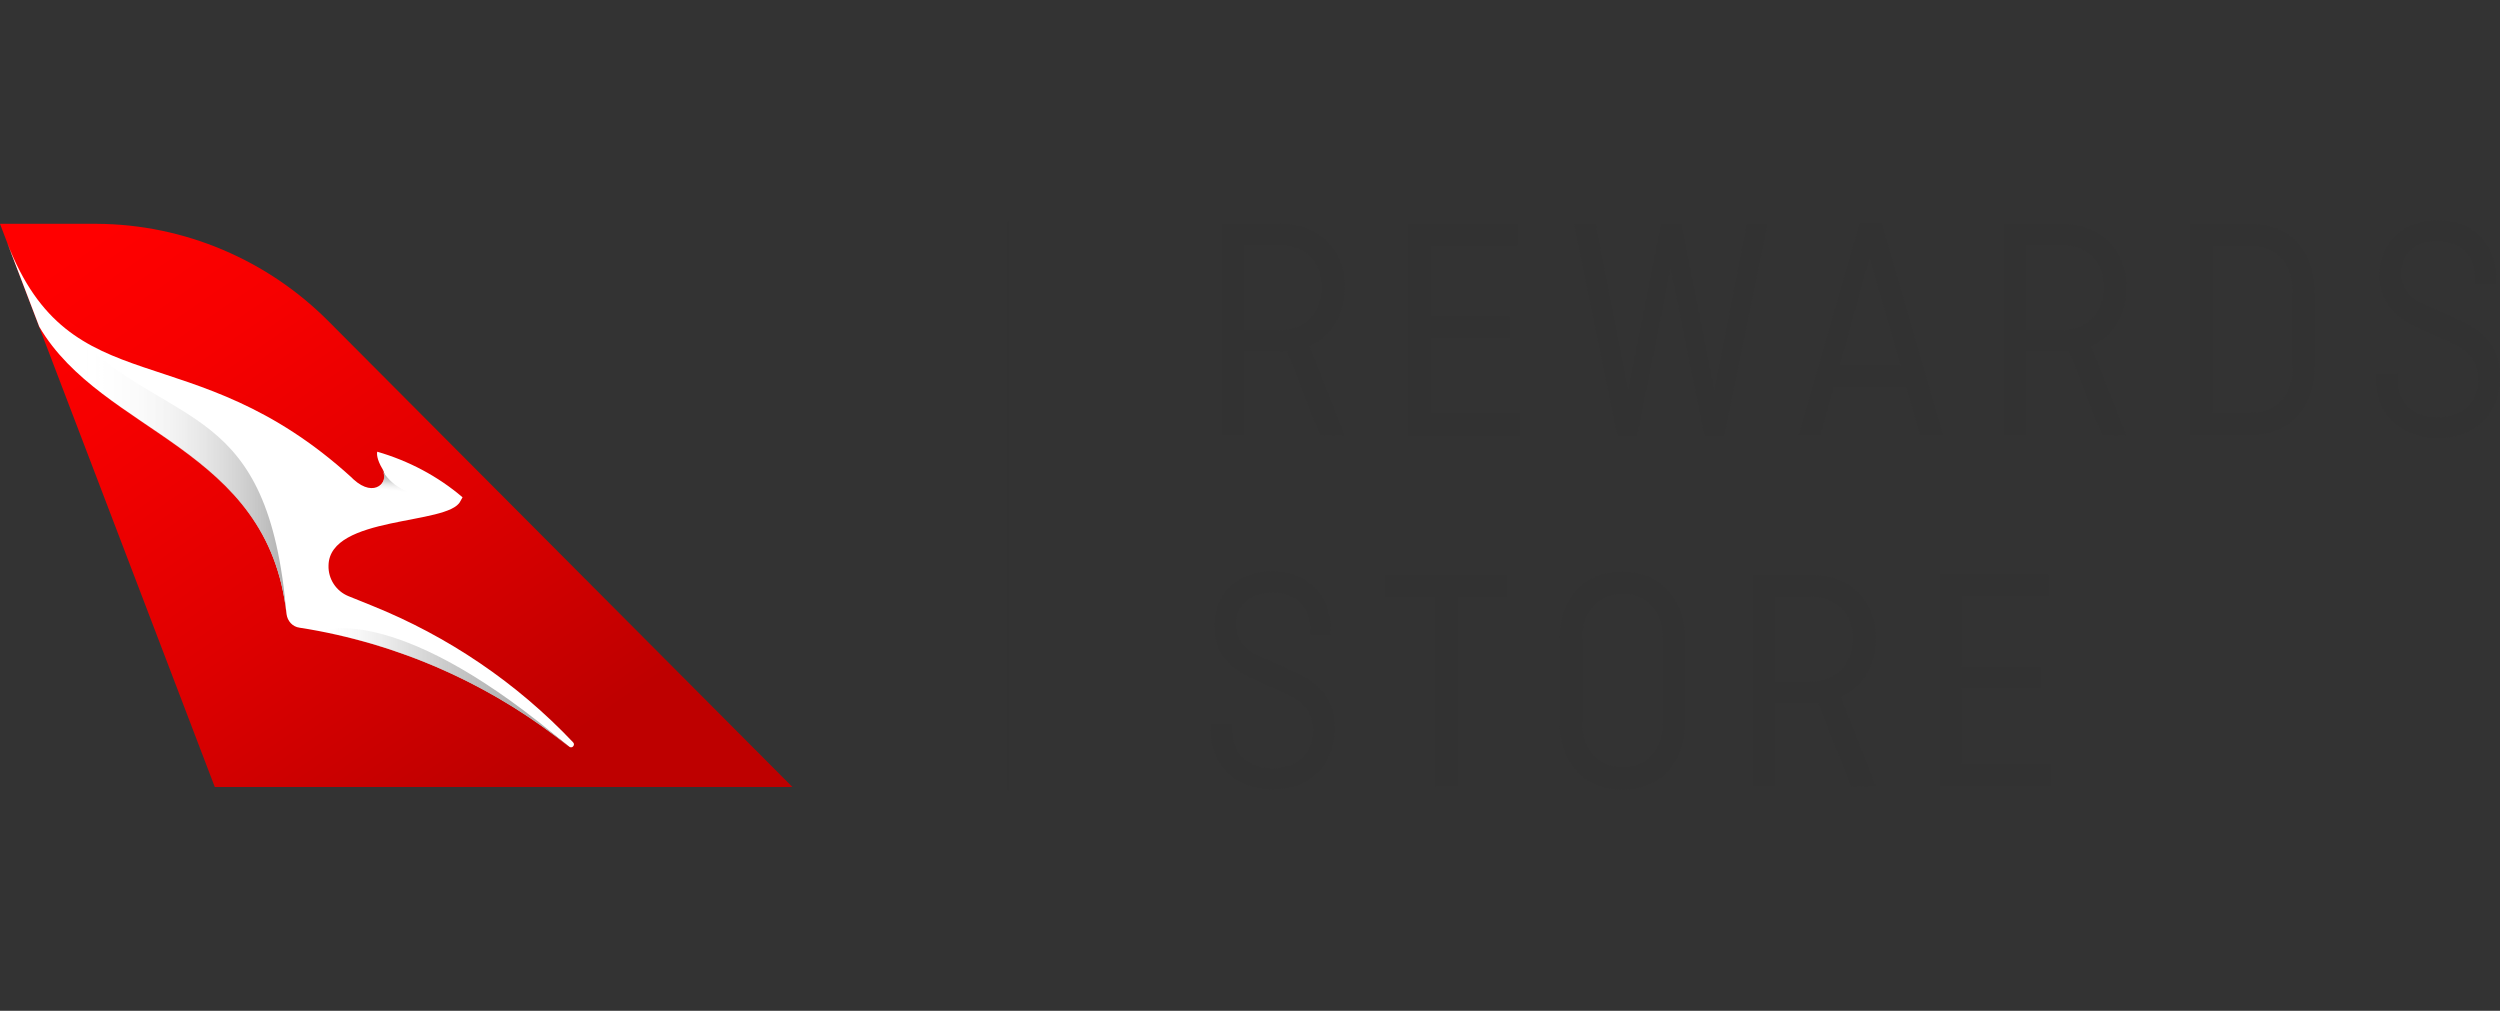 <?xml version="1.0" encoding="utf-8"?>
<!-- Generator: Adobe Illustrator 24.3.0, SVG Export Plug-In . SVG Version: 6.00 Build 0)  -->
<svg version="1.1" id="Layer_1" xmlns="http://www.w3.org/2000/svg" xmlns:xlink="http://www.w3.org/1999/xlink" x="0px" y="0px"
	 viewBox="0 0 554 224" style="enable-background:new 0 0 554 224;" xml:space="preserve">
<rect x="0" y="0" width="554" height="224" fill="#333333" stroke="none"/>
<style type="text/css">
	.st0{fill:url(#SVGID_1_);}
	.st1{fill:#FFFFFF;}
	.st2{fill:url(#SVGID_2_);}
	.st3{fill:url(#SVGID_3_);}
	.st4{fill:url(#SVGID_4_);}
	.st5{fill:none;stroke:#323232;stroke-width:0.5;stroke-miterlimit:10;}
	.st6{fill:#323232;}
</style>
<g id="Layer_2_1_">
	<g id="Layer_1-2">
		
			<linearGradient id="SVGID_1_" gradientUnits="userSpaceOnUse" x1="111.261" y1="51.801" x2="25.871" y2="176.501" gradientTransform="matrix(1 0 0 -1 0 225.72)">
			<stop  offset="0" style="stop-color:#BE0000"/>
			<stop  offset="0.39" style="stop-color:#DE0000"/>
			<stop  offset="0.77" style="stop-color:#F60000"/>
			<stop  offset="1" style="stop-color:#FF0000"/>
		</linearGradient>
		<path class="st0" d="M47.6,174.4h128L73,71.4C59.4,57.6,40.8,49.7,21.5,49.6H0l1.6,4.2l7.1,18.7L47.6,174.4z"/>
		<path class="st1" d="M8.7,72.4c14,23.9,50.8,26.4,54.8,63.7c0.2,1.5,1.3,2.8,2.9,3c21.9,3.4,42.5,12.5,59.8,26.4l0,0
			c0.1,0.1,0.3,0.1,0.4,0.1c0.2,0,0.3-0.1,0.4-0.2c0.2-0.2,0.3-0.6,0-0.9c0,0,0,0,0,0c-12.5-13.2-27.7-23.5-44.6-30.3l-5.2-2.1
			c-2.7-1.1-4.5-3.8-4.4-6.8c0.2-11.1,26.6-8.9,29.2-14.2l0.5-0.9c-5.5-4.7-12-8.1-18.9-10.1c-0.1,0.3-0.2,1.6,1.2,3.9
			c1.6,2.6-1.7,6.6-6.5,2.2l-0.4-0.4C42.3,73.4,15.7,90.3,1.6,53.8L8.7,72.4z"/>
		
			<linearGradient id="SVGID_2_" gradientUnits="userSpaceOnUse" x1="87.664" y1="108.099" x2="88.814" y2="121.253" gradientTransform="matrix(1 0 0 -1 0 225.72)">
			<stop  offset="0.65" style="stop-color:#FFFFFF;stop-opacity:0"/>
			<stop  offset="0.69" style="stop-color:#EDEDED;stop-opacity:0.23"/>
			<stop  offset="0.76" style="stop-color:#D7D7D7;stop-opacity:0.5"/>
			<stop  offset="0.81" style="stop-color:#C6C6C6;stop-opacity:0.72"/>
			<stop  offset="0.87" style="stop-color:#B9B9B9;stop-opacity:0.87"/>
			<stop  offset="0.91" style="stop-color:#B2B2B2;stop-opacity:0.97"/>
			<stop  offset="0.95" style="stop-color:#AFAFAF"/>
		</linearGradient>
		<path class="st2" d="M94.1,109.7c-3.9-0.1-7.5-2.2-9.4-5.5c0.8,1.3,0.4,3-0.9,3.8c-0.5,0.3-1,0.4-1.5,0.4v8.9
			c3.8-1.1,8.2-1.8,11.9-2.6V109.7z"/>
		
			<linearGradient id="SVGID_3_" gradientUnits="userSpaceOnUse" x1="70.75" y1="73.364" x2="126.12" y2="73.364" gradientTransform="matrix(1 0 0 -1 0 225.72)">
			<stop  offset="0" style="stop-color:#FFFFFF;stop-opacity:0"/>
			<stop  offset="7.000000e-02" style="stop-color:#F3F3F3;stop-opacity:0.15"/>
			<stop  offset="0.21" style="stop-color:#DEDEDE;stop-opacity:0.41"/>
			<stop  offset="0.35" style="stop-color:#CDCDCD;stop-opacity:0.62"/>
			<stop  offset="0.49" style="stop-color:#C0C0C0;stop-opacity:0.79"/>
			<stop  offset="0.63" style="stop-color:#B7B7B7;stop-opacity:0.91"/>
			<stop  offset="0.77" style="stop-color:#B1B1B1;stop-opacity:0.98"/>
			<stop  offset="0.9" style="stop-color:#AFAFAF"/>
		</linearGradient>
		<path class="st3" d="M70.8,139.9c20.3,3.9,39.3,12.7,55.4,25.7C88.9,133.7,72,139.4,70.8,139.9z"/>
		
			<linearGradient id="SVGID_4_" gradientUnits="userSpaceOnUse" x1="1.6" y1="130.805" x2="63.49" y2="130.805" gradientTransform="matrix(1 0 0 -1 0 225.72)">
			<stop  offset="0.25" style="stop-color:#FFFFFF;stop-opacity:0"/>
			<stop  offset="0.36" style="stop-color:#F7F7F7;stop-opacity:0.11"/>
			<stop  offset="0.58" style="stop-color:#E1E1E1;stop-opacity:0.38"/>
			<stop  offset="0.88" style="stop-color:#BEBEBE;stop-opacity:0.82"/>
			<stop  offset="1" style="stop-color:#AFAFAF"/>
		</linearGradient>
		<path class="st4" d="M16.2,74.1L16.2,74.1C10.4,70,5.5,63.9,1.6,53.8l7.1,18.7c14,23.9,50.8,26.4,54.8,63.7
			C59.5,88.6,38.6,95.7,16.2,74.1z"/>
		<line class="st5" x1="223.3" y1="49.1" x2="223.3" y2="175.1"/>
		<path class="st6" d="M292.5,96.4l-7.3-18.6c-0.6,0-1.1,0.1-1.7,0.1h-7.8v18.5h-4.9V49.6h13c8.2,0,14.2,5.5,14.2,14
			c0,6.3-3.1,11-7.8,13.1l7.8,19.8L292.5,96.4z M275.6,54.3v18.9h7.7c5.9,0,9.6-3.8,9.6-9.6s-3.7-9.3-9.6-9.3H275.6z"/>
		<path class="st6" d="M317,74.9v16.7h19.7v4.9h-24.6V49.6h24.1v4.9H317v15.6h17.6v4.8H317z"/>
		<path class="st6" d="M391.7,49.6l-9.6,46.9h-4.4l-7.5-37.1l-7.4,37.1h-4.4l-9.6-46.9h4.8l7.2,36.9l7.3-36.9h4.5l7.3,36.9l7.2-36.9
			H391.7z"/>
		<path class="st6" d="M398.6,96.4l13.5-46.9h4.9l13.6,46.9h-5.1l-3.1-10.8h-16l-3,10.8H398.6z M407.7,81h13.5l-6.9-24L407.7,81z"/>
		<path class="st6" d="M465.8,96.4l-7.3-18.6c-0.6,0-1.1,0.1-1.7,0.1h-7.8v18.5H444V49.6h13c8.2,0,14.2,5.5,14.2,14
			c0,6.3-3.1,11-7.8,13.1l7.8,19.8L465.8,96.4z M448.9,54.3v18.9h7.7c5.9,0,9.6-3.8,9.6-9.6s-3.7-9.3-9.6-9.3H448.9z"/>
		<path class="st6" d="M512.9,64.9v16.2c0,9.4-5.6,15.3-14.2,15.3h-13.3V49.6h13.3C507.4,49.6,512.9,55.5,512.9,64.9z M490.3,54.5
			v37h8.5c6,0,9.3-4.3,9.3-10.3V64.8c0-6-3.3-10.3-9.3-10.3H490.3z"/>
		<path class="st6" d="M548.5,62.9v-1.2c0-4.7-3-8.3-8.3-8.3s-8.1,2.9-8.1,7.1c0,3.1,1.9,5.8,4.8,6.8l6.9,3.1
			c4.8,2.1,10.2,5,10.2,13.1c0,8.3-5.6,13.6-13.7,13.6s-13.8-5.1-13.8-13.2v-1.1h4.8v1.4c0,4.8,3.3,8.3,8.9,8.3s9-3.6,9-8.3
			c0-5.1-3.3-7.1-7.2-8.8l-6-2.7c-4.8-2.1-8.7-5.5-8.7-11.8c0-7.1,5.2-12.1,12.9-12.1s13,5.1,13,13.2v0.9L548.5,62.9z"/>
		<path class="st6" d="M290.4,140.7v-1.1c0-4.7-3-8.3-8.3-8.3s-8.2,2.9-8.2,7.1c0,3.1,2,5.8,4.8,6.8l6.9,3.1c4.8,2.1,10.2,5,10.2,13
			c0,8.3-5.6,13.6-13.7,13.6s-13.8-5.1-13.8-13.2v-1.1h4.8v1.4c0,4.8,3.3,8.3,8.9,8.3s9-3.6,9-8.3c0-5.1-3.3-7.1-7.2-8.8l-6-2.7
			c-4.8-2.1-8.7-5.5-8.7-11.8c0-7.1,5.1-12.1,12.8-12.1s13,5.1,13,13.2v0.9L290.4,140.7z"/>
		<path class="st6" d="M306.9,127.4H334v4.9h-11.1v42H318v-42h-11.1L306.9,127.4z"/>
		<path class="st6" d="M373.4,160c0,9.2-5.6,15-13.9,15s-13.9-5.8-13.9-15v-18.3c0-9.2,5.4-15,13.9-15c8.2,0,13.9,5.8,13.9,15V160z
			 M350.6,160.1c0,5.7,3.3,9.9,9,9.9s8.9-4.2,8.9-9.9v-18.6c0-5.7-3.2-9.9-8.9-9.9s-9,4.2-9,9.9V160.1z"/>
		<path class="st6" d="M410.2,174.3l-7.3-18.6c-0.6,0-1.2,0.1-1.7,0.1h-7.8v18.5h-4.9v-46.9h13c8.2,0,14.2,5.5,14.2,14
			c0,6.3-3.1,11-7.8,13l7.8,19.8L410.2,174.3z M393.3,132.2v18.9h7.7c5.9,0,9.6-3.9,9.6-9.6s-3.7-9.3-9.6-9.3H393.3z"/>
		<path class="st6" d="M434.7,152.7v16.6h19.7v4.9h-24.6v-46.9h24.1v4.9h-19.2v15.6h17.6v4.8H434.7z"/>
	</g>
</g>
</svg>
